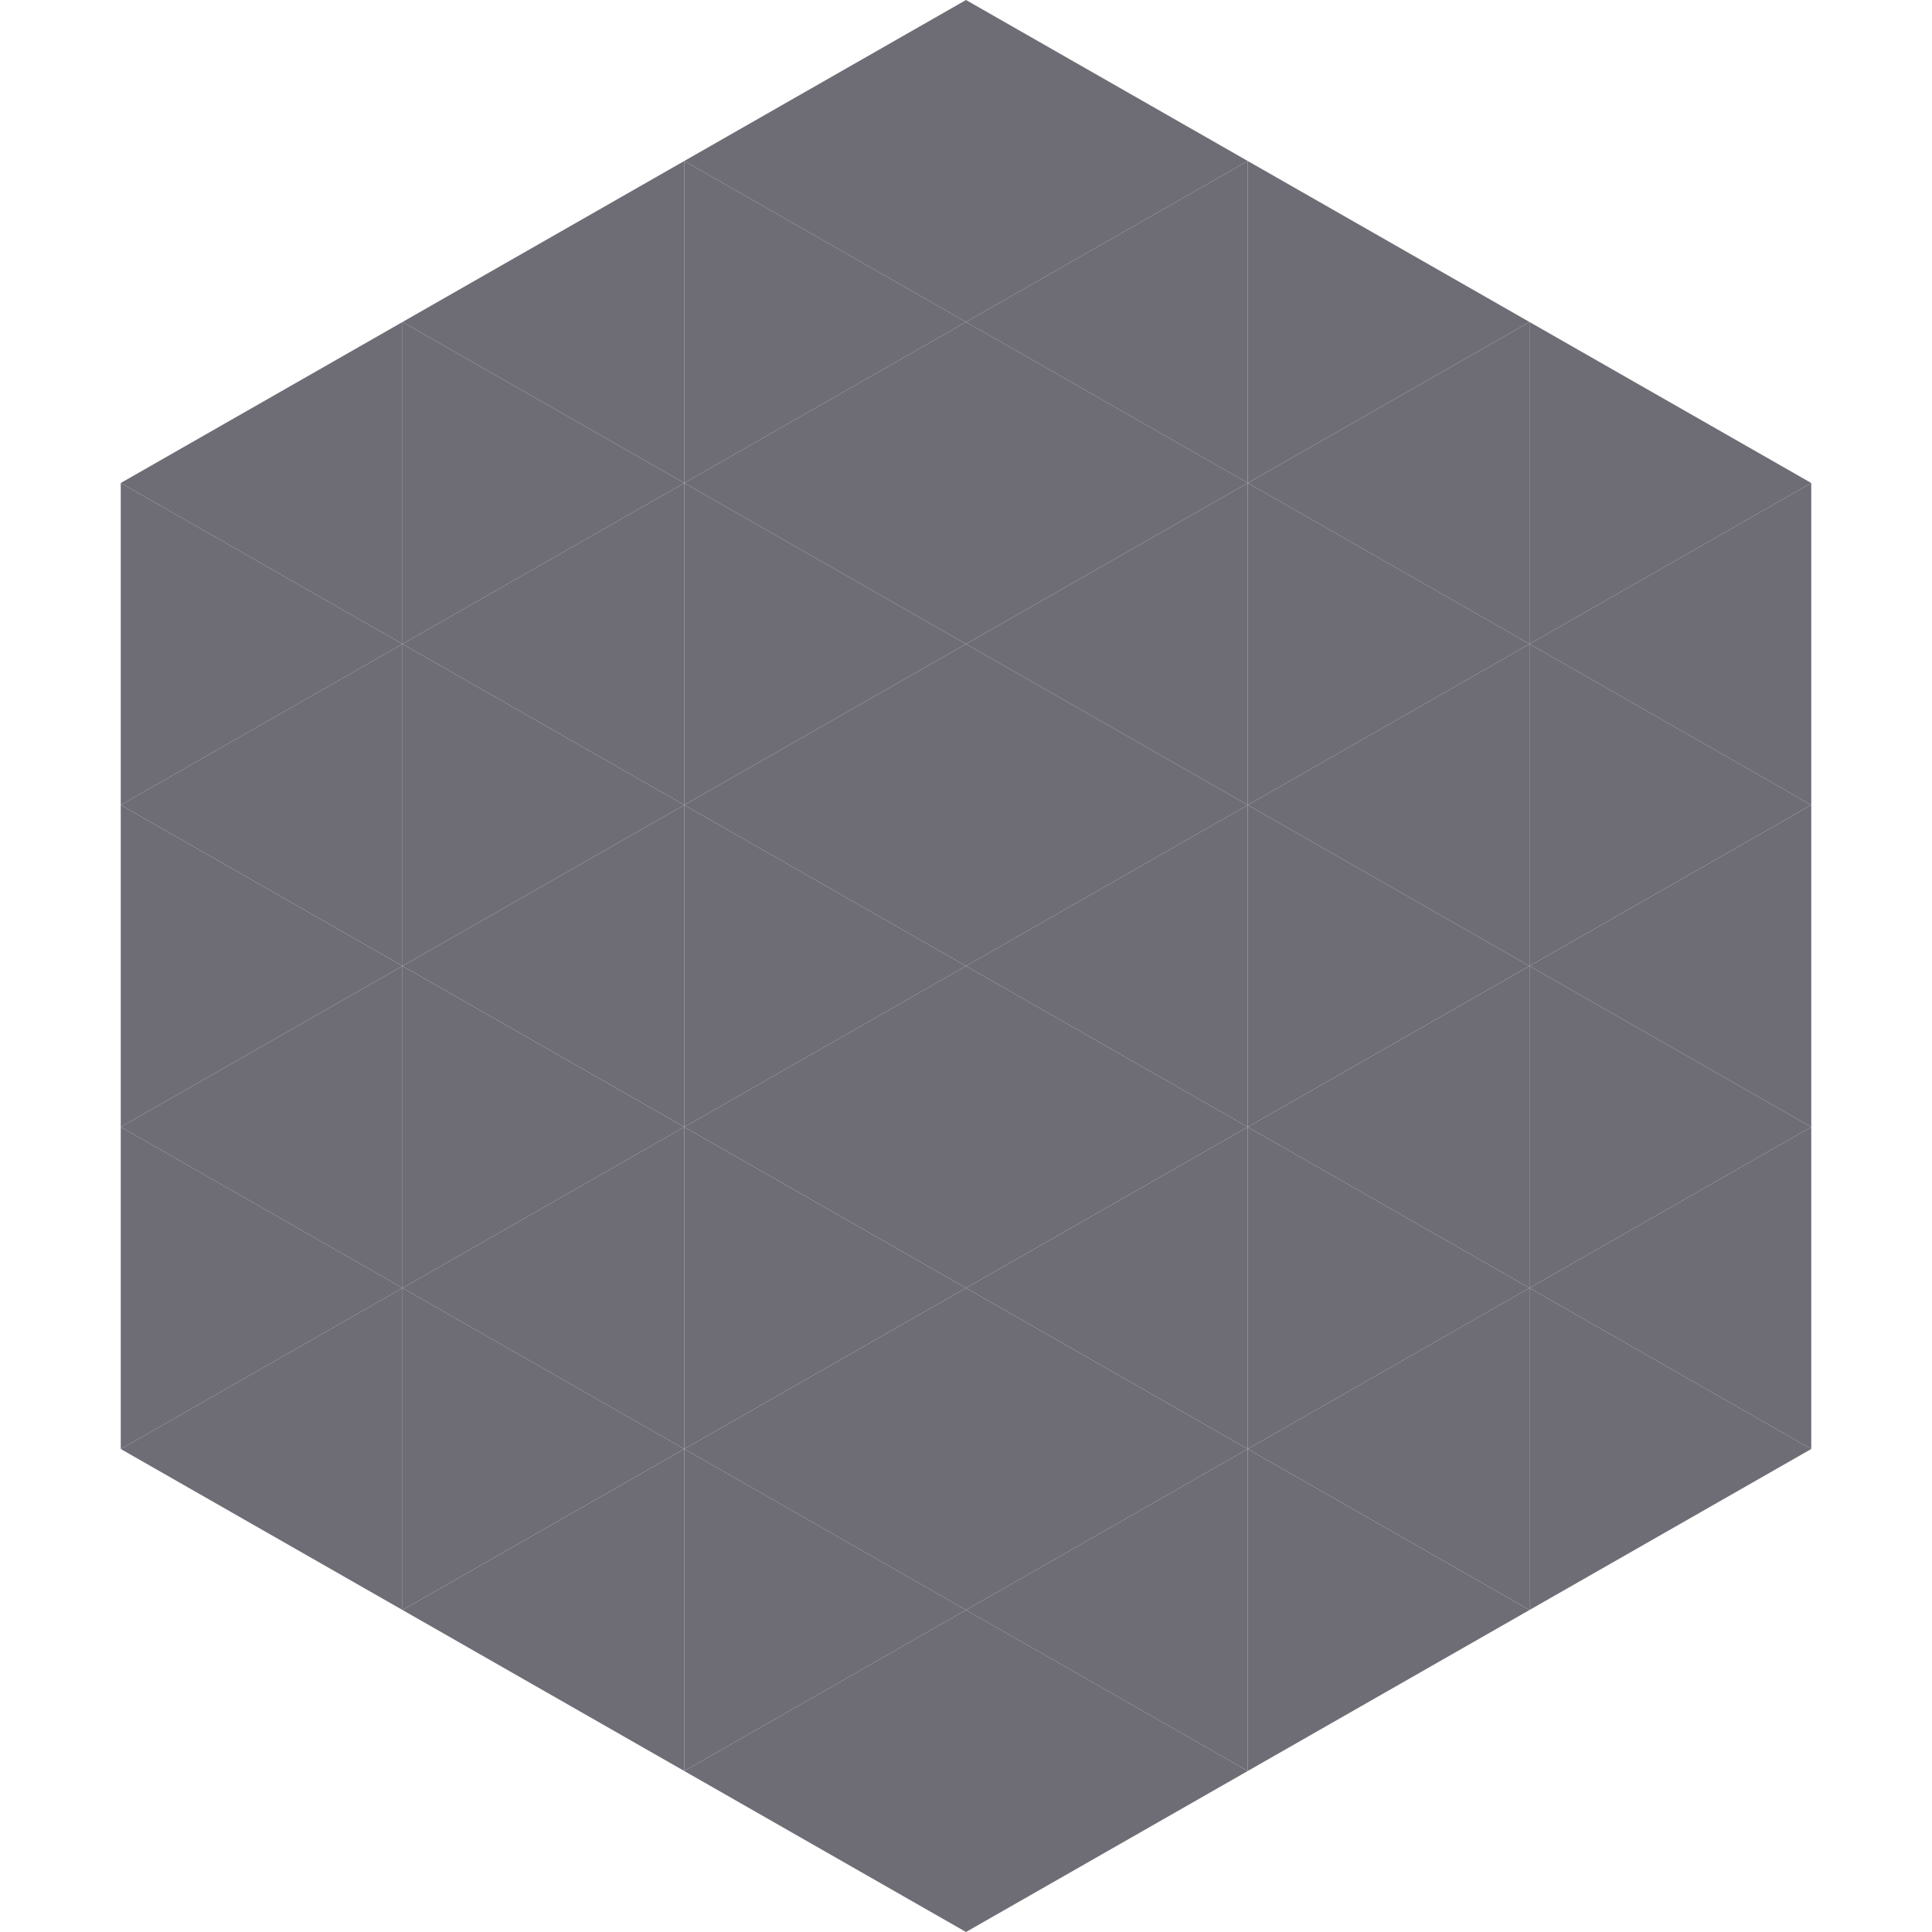 <?xml version="1.0"?>
<!-- Generated by SVGo -->
<svg width="240" height="240"
     xmlns="http://www.w3.org/2000/svg"
     xmlns:xlink="http://www.w3.org/1999/xlink">
<polygon points="50,40 15,60 50,80" style="fill:rgb(110,109,118)" />
<polygon points="190,40 225,60 190,80" style="fill:rgb(110,109,118)" />
<polygon points="15,60 50,80 15,100" style="fill:rgb(110,109,118)" />
<polygon points="225,60 190,80 225,100" style="fill:rgb(110,109,118)" />
<polygon points="50,80 15,100 50,120" style="fill:rgb(110,109,118)" />
<polygon points="190,80 225,100 190,120" style="fill:rgb(110,109,118)" />
<polygon points="15,100 50,120 15,140" style="fill:rgb(110,109,118)" />
<polygon points="225,100 190,120 225,140" style="fill:rgb(110,109,118)" />
<polygon points="50,120 15,140 50,160" style="fill:rgb(110,109,118)" />
<polygon points="190,120 225,140 190,160" style="fill:rgb(110,109,118)" />
<polygon points="15,140 50,160 15,180" style="fill:rgb(110,109,118)" />
<polygon points="225,140 190,160 225,180" style="fill:rgb(110,109,118)" />
<polygon points="50,160 15,180 50,200" style="fill:rgb(110,109,118)" />
<polygon points="190,160 225,180 190,200" style="fill:rgb(110,109,118)" />
<polygon points="15,180 50,200 15,220" style="fill:rgb(255,255,255); fill-opacity:0" />
<polygon points="225,180 190,200 225,220" style="fill:rgb(255,255,255); fill-opacity:0" />
<polygon points="50,0 85,20 50,40" style="fill:rgb(255,255,255); fill-opacity:0" />
<polygon points="190,0 155,20 190,40" style="fill:rgb(255,255,255); fill-opacity:0" />
<polygon points="85,20 50,40 85,60" style="fill:rgb(110,109,118)" />
<polygon points="155,20 190,40 155,60" style="fill:rgb(110,109,118)" />
<polygon points="50,40 85,60 50,80" style="fill:rgb(110,109,118)" />
<polygon points="190,40 155,60 190,80" style="fill:rgb(110,109,118)" />
<polygon points="85,60 50,80 85,100" style="fill:rgb(110,109,118)" />
<polygon points="155,60 190,80 155,100" style="fill:rgb(110,109,118)" />
<polygon points="50,80 85,100 50,120" style="fill:rgb(110,109,118)" />
<polygon points="190,80 155,100 190,120" style="fill:rgb(110,109,118)" />
<polygon points="85,100 50,120 85,140" style="fill:rgb(110,109,118)" />
<polygon points="155,100 190,120 155,140" style="fill:rgb(110,109,118)" />
<polygon points="50,120 85,140 50,160" style="fill:rgb(110,109,118)" />
<polygon points="190,120 155,140 190,160" style="fill:rgb(110,109,118)" />
<polygon points="85,140 50,160 85,180" style="fill:rgb(110,109,118)" />
<polygon points="155,140 190,160 155,180" style="fill:rgb(110,109,118)" />
<polygon points="50,160 85,180 50,200" style="fill:rgb(110,109,118)" />
<polygon points="190,160 155,180 190,200" style="fill:rgb(110,109,118)" />
<polygon points="85,180 50,200 85,220" style="fill:rgb(110,109,118)" />
<polygon points="155,180 190,200 155,220" style="fill:rgb(110,109,118)" />
<polygon points="120,0 85,20 120,40" style="fill:rgb(110,109,118)" />
<polygon points="120,0 155,20 120,40" style="fill:rgb(110,109,118)" />
<polygon points="85,20 120,40 85,60" style="fill:rgb(110,109,118)" />
<polygon points="155,20 120,40 155,60" style="fill:rgb(110,109,118)" />
<polygon points="120,40 85,60 120,80" style="fill:rgb(110,109,118)" />
<polygon points="120,40 155,60 120,80" style="fill:rgb(110,109,118)" />
<polygon points="85,60 120,80 85,100" style="fill:rgb(110,109,118)" />
<polygon points="155,60 120,80 155,100" style="fill:rgb(110,109,118)" />
<polygon points="120,80 85,100 120,120" style="fill:rgb(110,109,118)" />
<polygon points="120,80 155,100 120,120" style="fill:rgb(110,109,118)" />
<polygon points="85,100 120,120 85,140" style="fill:rgb(110,109,118)" />
<polygon points="155,100 120,120 155,140" style="fill:rgb(110,109,118)" />
<polygon points="120,120 85,140 120,160" style="fill:rgb(110,109,118)" />
<polygon points="120,120 155,140 120,160" style="fill:rgb(110,109,118)" />
<polygon points="85,140 120,160 85,180" style="fill:rgb(110,109,118)" />
<polygon points="155,140 120,160 155,180" style="fill:rgb(110,109,118)" />
<polygon points="120,160 85,180 120,200" style="fill:rgb(110,109,118)" />
<polygon points="120,160 155,180 120,200" style="fill:rgb(110,109,118)" />
<polygon points="85,180 120,200 85,220" style="fill:rgb(110,109,118)" />
<polygon points="155,180 120,200 155,220" style="fill:rgb(110,109,118)" />
<polygon points="120,200 85,220 120,240" style="fill:rgb(110,109,118)" />
<polygon points="120,200 155,220 120,240" style="fill:rgb(110,109,118)" />
<polygon points="85,220 120,240 85,260" style="fill:rgb(255,255,255); fill-opacity:0" />
<polygon points="155,220 120,240 155,260" style="fill:rgb(255,255,255); fill-opacity:0" />
</svg>
